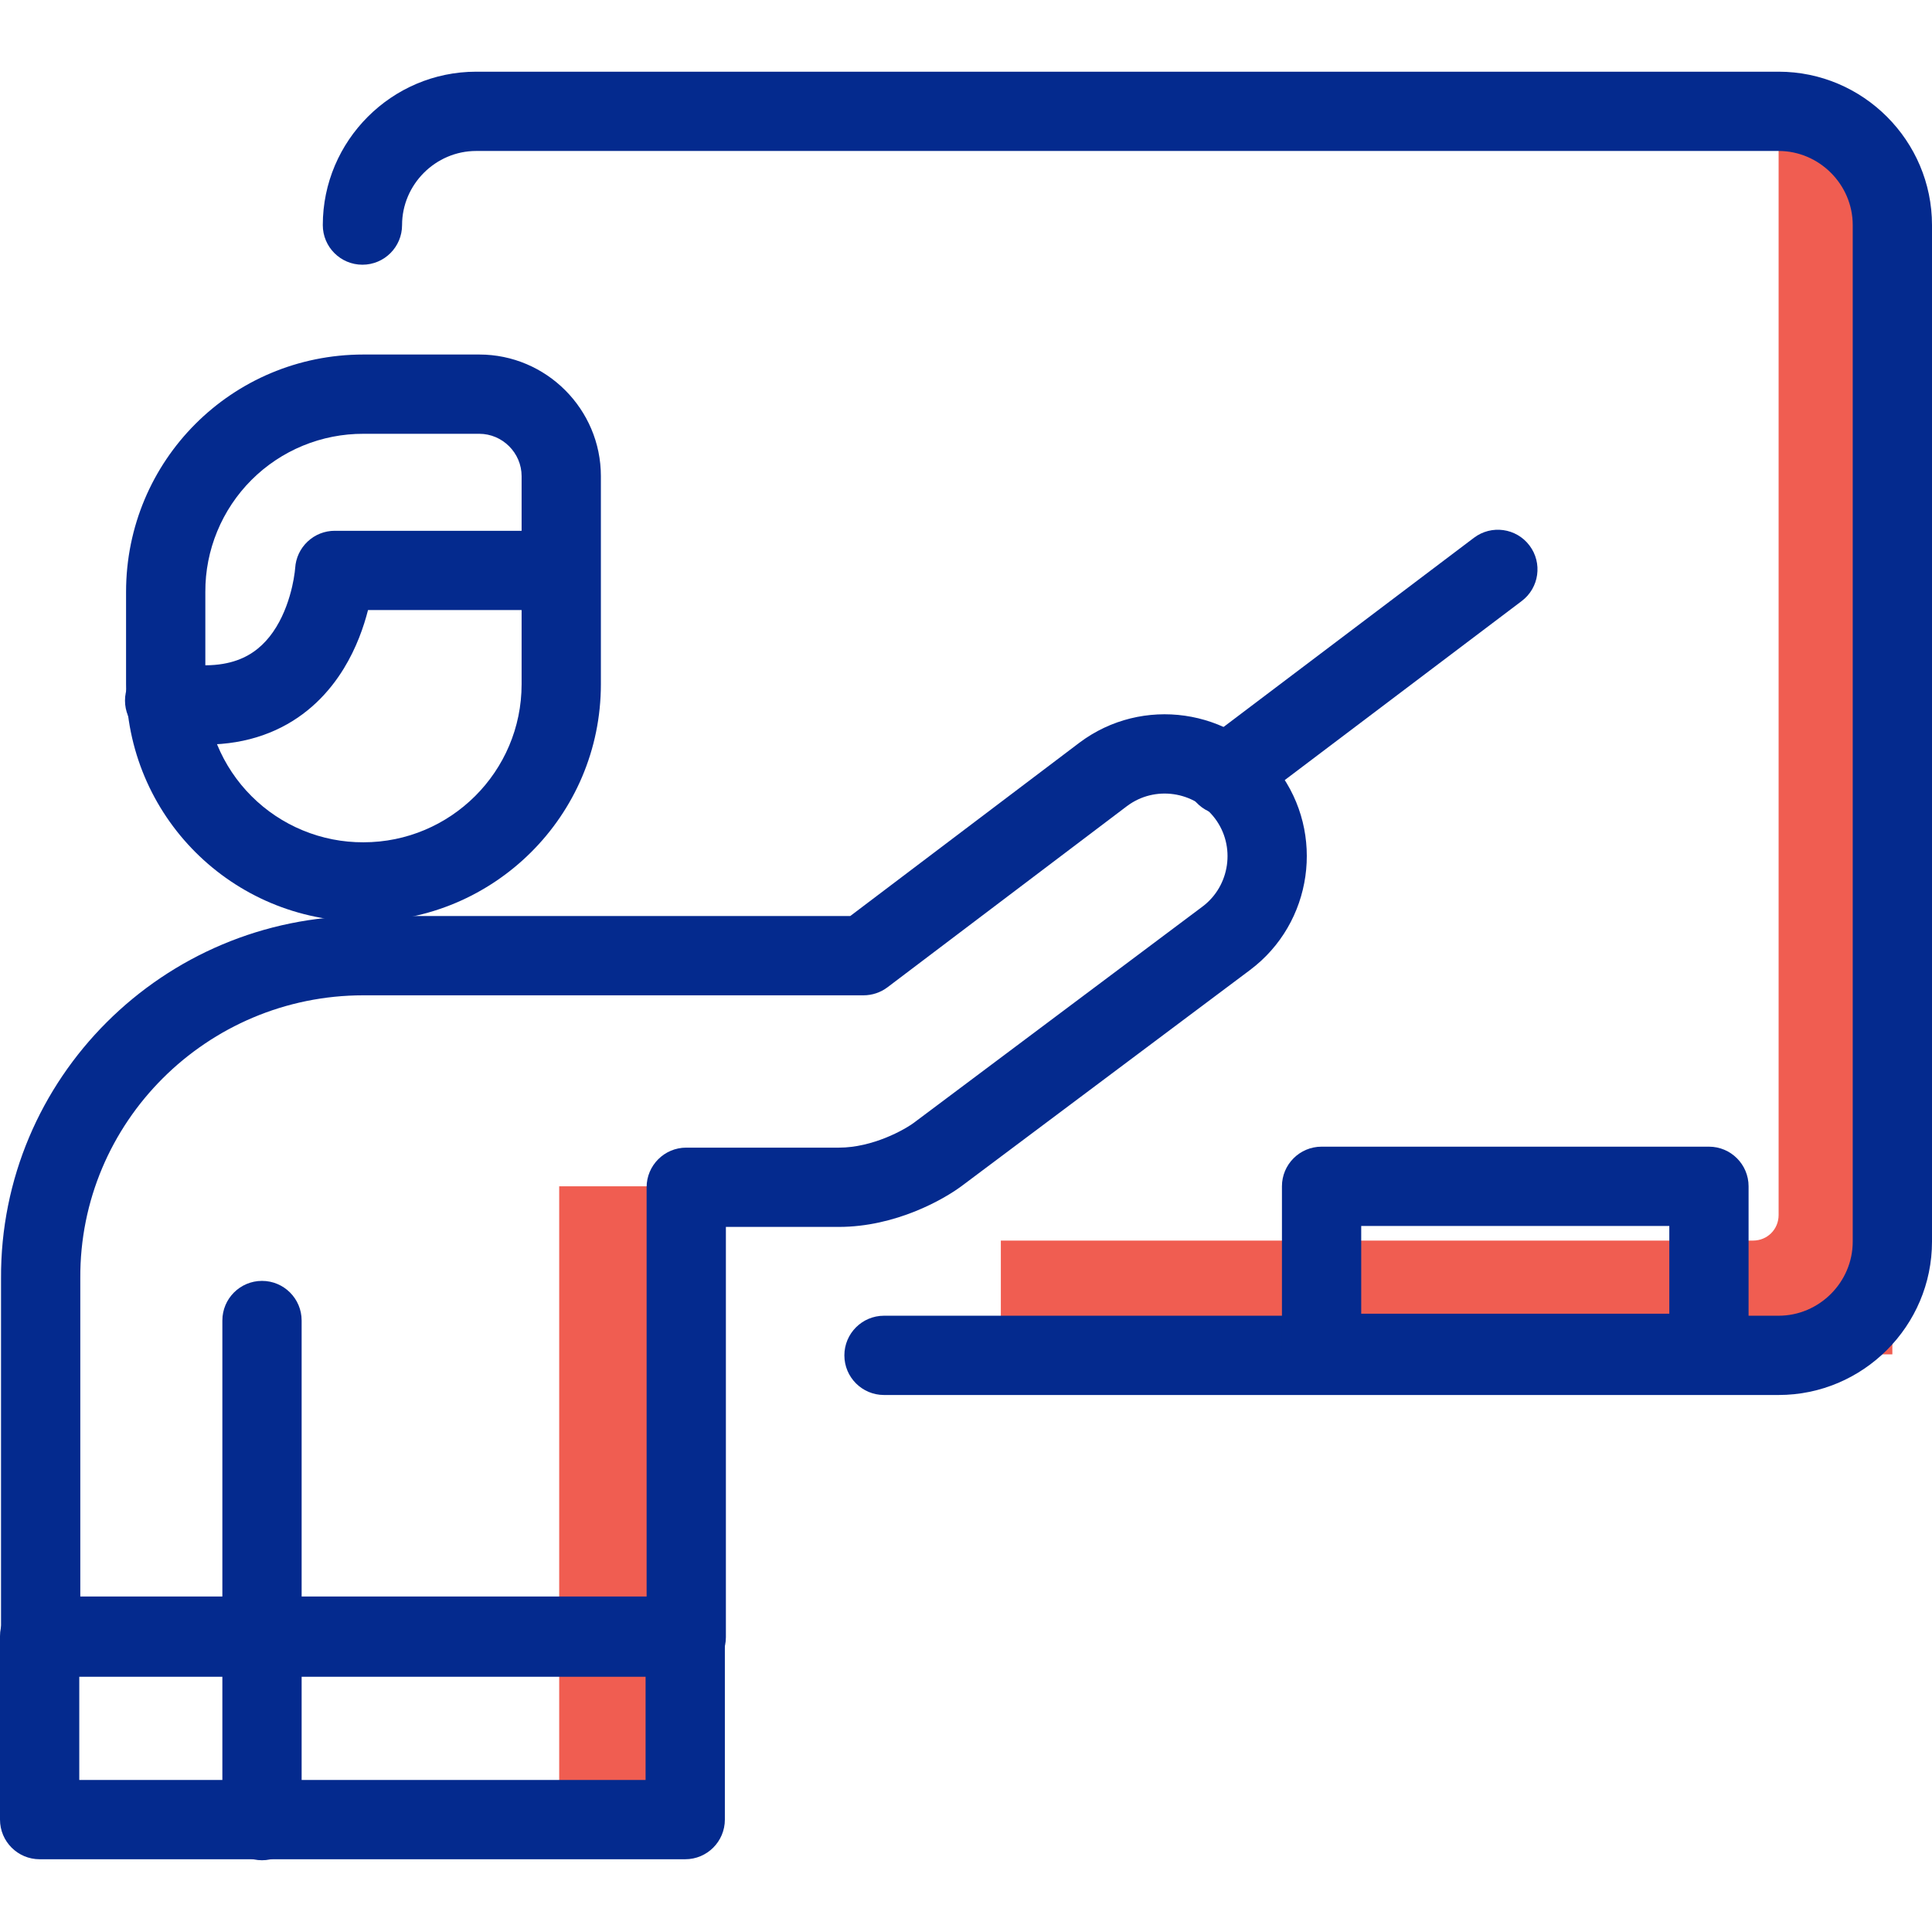 <svg width="64" height="64" viewBox="0 0 64 64" fill="none" xmlns="http://www.w3.org/2000/svg">
<g id="Frame">
<g id="Group">
<path id="Vector" d="M62.178 41.13V3.688H58.919V40.248C58.919 40.723 58.546 41.096 58.071 41.096H33.154V44.864H62.687V41.096H62.178V41.13ZM22.733 39.298H18.524V60.276H22.733V39.298Z" fill="#F05D51"/>
<g id="Group_2">
<path id="Vector_2" fill-rule="evenodd" clip-rule="evenodd" d="M15.774 5.001C14.428 5.001 13.319 6.111 13.319 7.456C13.319 8.181 12.731 8.769 12.006 8.769C11.28 8.769 10.693 8.181 10.693 7.456C10.693 4.66 12.978 2.375 15.774 2.375H58.919C61.715 2.375 64 4.66 64 7.456V41.13C64 43.926 61.715 46.211 58.919 46.211H29.284C28.559 46.211 27.971 45.624 27.971 44.898C27.971 44.173 28.559 43.585 29.284 43.585H58.919C60.264 43.585 61.374 42.476 61.374 41.13V7.456C61.374 6.111 60.264 5.001 58.919 5.001H15.774Z" fill="#042A8E"/>
<path id="Vector_3" fill-rule="evenodd" clip-rule="evenodd" d="M12.04 14.37C11.352 14.368 10.669 14.502 10.033 14.764C9.396 15.027 8.818 15.412 8.331 15.899C7.844 16.386 7.458 16.965 7.196 17.601C6.933 18.238 6.799 18.92 6.802 19.609V22.664C6.799 23.352 6.933 24.035 7.196 24.671C7.458 25.308 7.844 25.886 8.331 26.373C8.818 26.86 9.396 27.246 10.033 27.508C10.669 27.771 11.352 27.905 12.04 27.902C14.918 27.902 17.279 25.567 17.279 22.664V15.773C17.279 15.004 16.645 14.37 15.876 14.37H12.04ZM4.176 19.609C4.176 15.251 7.683 11.744 12.04 11.744H15.876C18.095 11.744 19.905 13.554 19.905 15.773V22.664C19.905 27.026 16.359 30.528 12.04 30.528C7.683 30.528 4.176 27.021 4.176 22.664V19.609Z" fill="#042A8E"/>
<path id="Vector_4" fill-rule="evenodd" clip-rule="evenodd" d="M37.339 26.699C37.338 26.7 37.337 26.7 37.337 26.7L29.398 32.706C29.169 32.878 28.891 32.971 28.605 32.971H12.04C6.851 32.971 2.63 37.175 2.66 42.344V52.919H21.42V39.33C21.42 38.605 22.008 38.017 22.733 38.017H27.791C28.904 38.017 29.974 37.426 30.314 37.163L30.331 37.15L39.835 30.031C40.748 29.346 40.936 28.03 40.251 27.117C39.566 26.204 38.252 26.015 37.339 26.699ZM35.761 24.6C37.835 23.044 40.796 23.467 42.352 25.541C43.907 27.615 43.484 30.576 41.41 32.132L41.41 32.132L31.913 39.246C31.274 39.737 29.659 40.643 27.791 40.643H24.046V54.233C24.046 54.958 23.458 55.545 22.733 55.545H1.347C0.622 55.545 0.034 54.958 0.034 54.233V42.355C-0.002 35.712 5.416 30.345 12.04 30.345H28.165L35.757 24.603L35.761 24.6ZM9.778 18.816C9.799 18.482 9.946 18.169 10.19 17.94C10.433 17.71 10.755 17.583 11.089 17.583H18.523C19.248 17.583 19.836 18.171 19.836 18.896C19.836 19.621 19.248 20.209 18.523 20.209H12.191C12.05 20.761 11.809 21.46 11.39 22.144C10.916 22.919 10.196 23.701 9.126 24.187C8.05 24.676 6.742 24.81 5.192 24.494C4.481 24.349 4.023 23.655 4.167 22.945C4.312 22.234 5.006 21.776 5.716 21.921C6.831 22.148 7.56 22.014 8.04 21.796C8.526 21.576 8.882 21.212 9.15 20.774C9.424 20.327 9.586 19.832 9.678 19.43C9.714 19.274 9.742 19.116 9.763 18.958C9.769 18.911 9.775 18.863 9.778 18.816V18.816Z" fill="#042A8E"/>
<path id="Vector_5" fill-rule="evenodd" clip-rule="evenodd" d="M50.666 18.07C51.103 18.648 50.989 19.472 50.41 19.909L41.38 26.732C40.802 27.169 39.978 27.055 39.541 26.476C39.104 25.898 39.219 25.074 39.797 24.637L48.827 17.814C49.405 17.377 50.229 17.491 50.666 18.07ZM0 54.2C0 53.475 0.588 52.887 1.313 52.887H22.699C23.424 52.887 24.012 53.475 24.012 54.2V60.276C24.012 61.002 23.424 61.59 22.699 61.59H1.313C0.588 61.59 0 61.002 0 60.276V54.2ZM2.626 55.513V58.964H21.386V55.513H2.626Z" fill="#042A8E"/>
<path id="Vector_6" fill-rule="evenodd" clip-rule="evenodd" d="M8.679 42.431C9.404 42.431 9.992 43.019 9.992 43.744V60.31C9.992 61.035 9.404 61.623 8.679 61.623C7.954 61.623 7.366 61.035 7.366 60.31V43.744C7.366 43.019 7.954 42.431 8.679 42.431ZM42.466 39.298C42.466 38.573 43.054 37.985 43.779 37.985H56.611C57.336 37.985 57.924 38.573 57.924 39.298V44.831C57.924 45.556 57.336 46.144 56.611 46.144H43.779C43.054 46.144 42.466 45.556 42.466 44.831V39.298ZM45.092 40.611V43.518H55.298V40.611H45.092Z" fill="#042A8E"/>
</g>
</g>
</g>
</svg>
